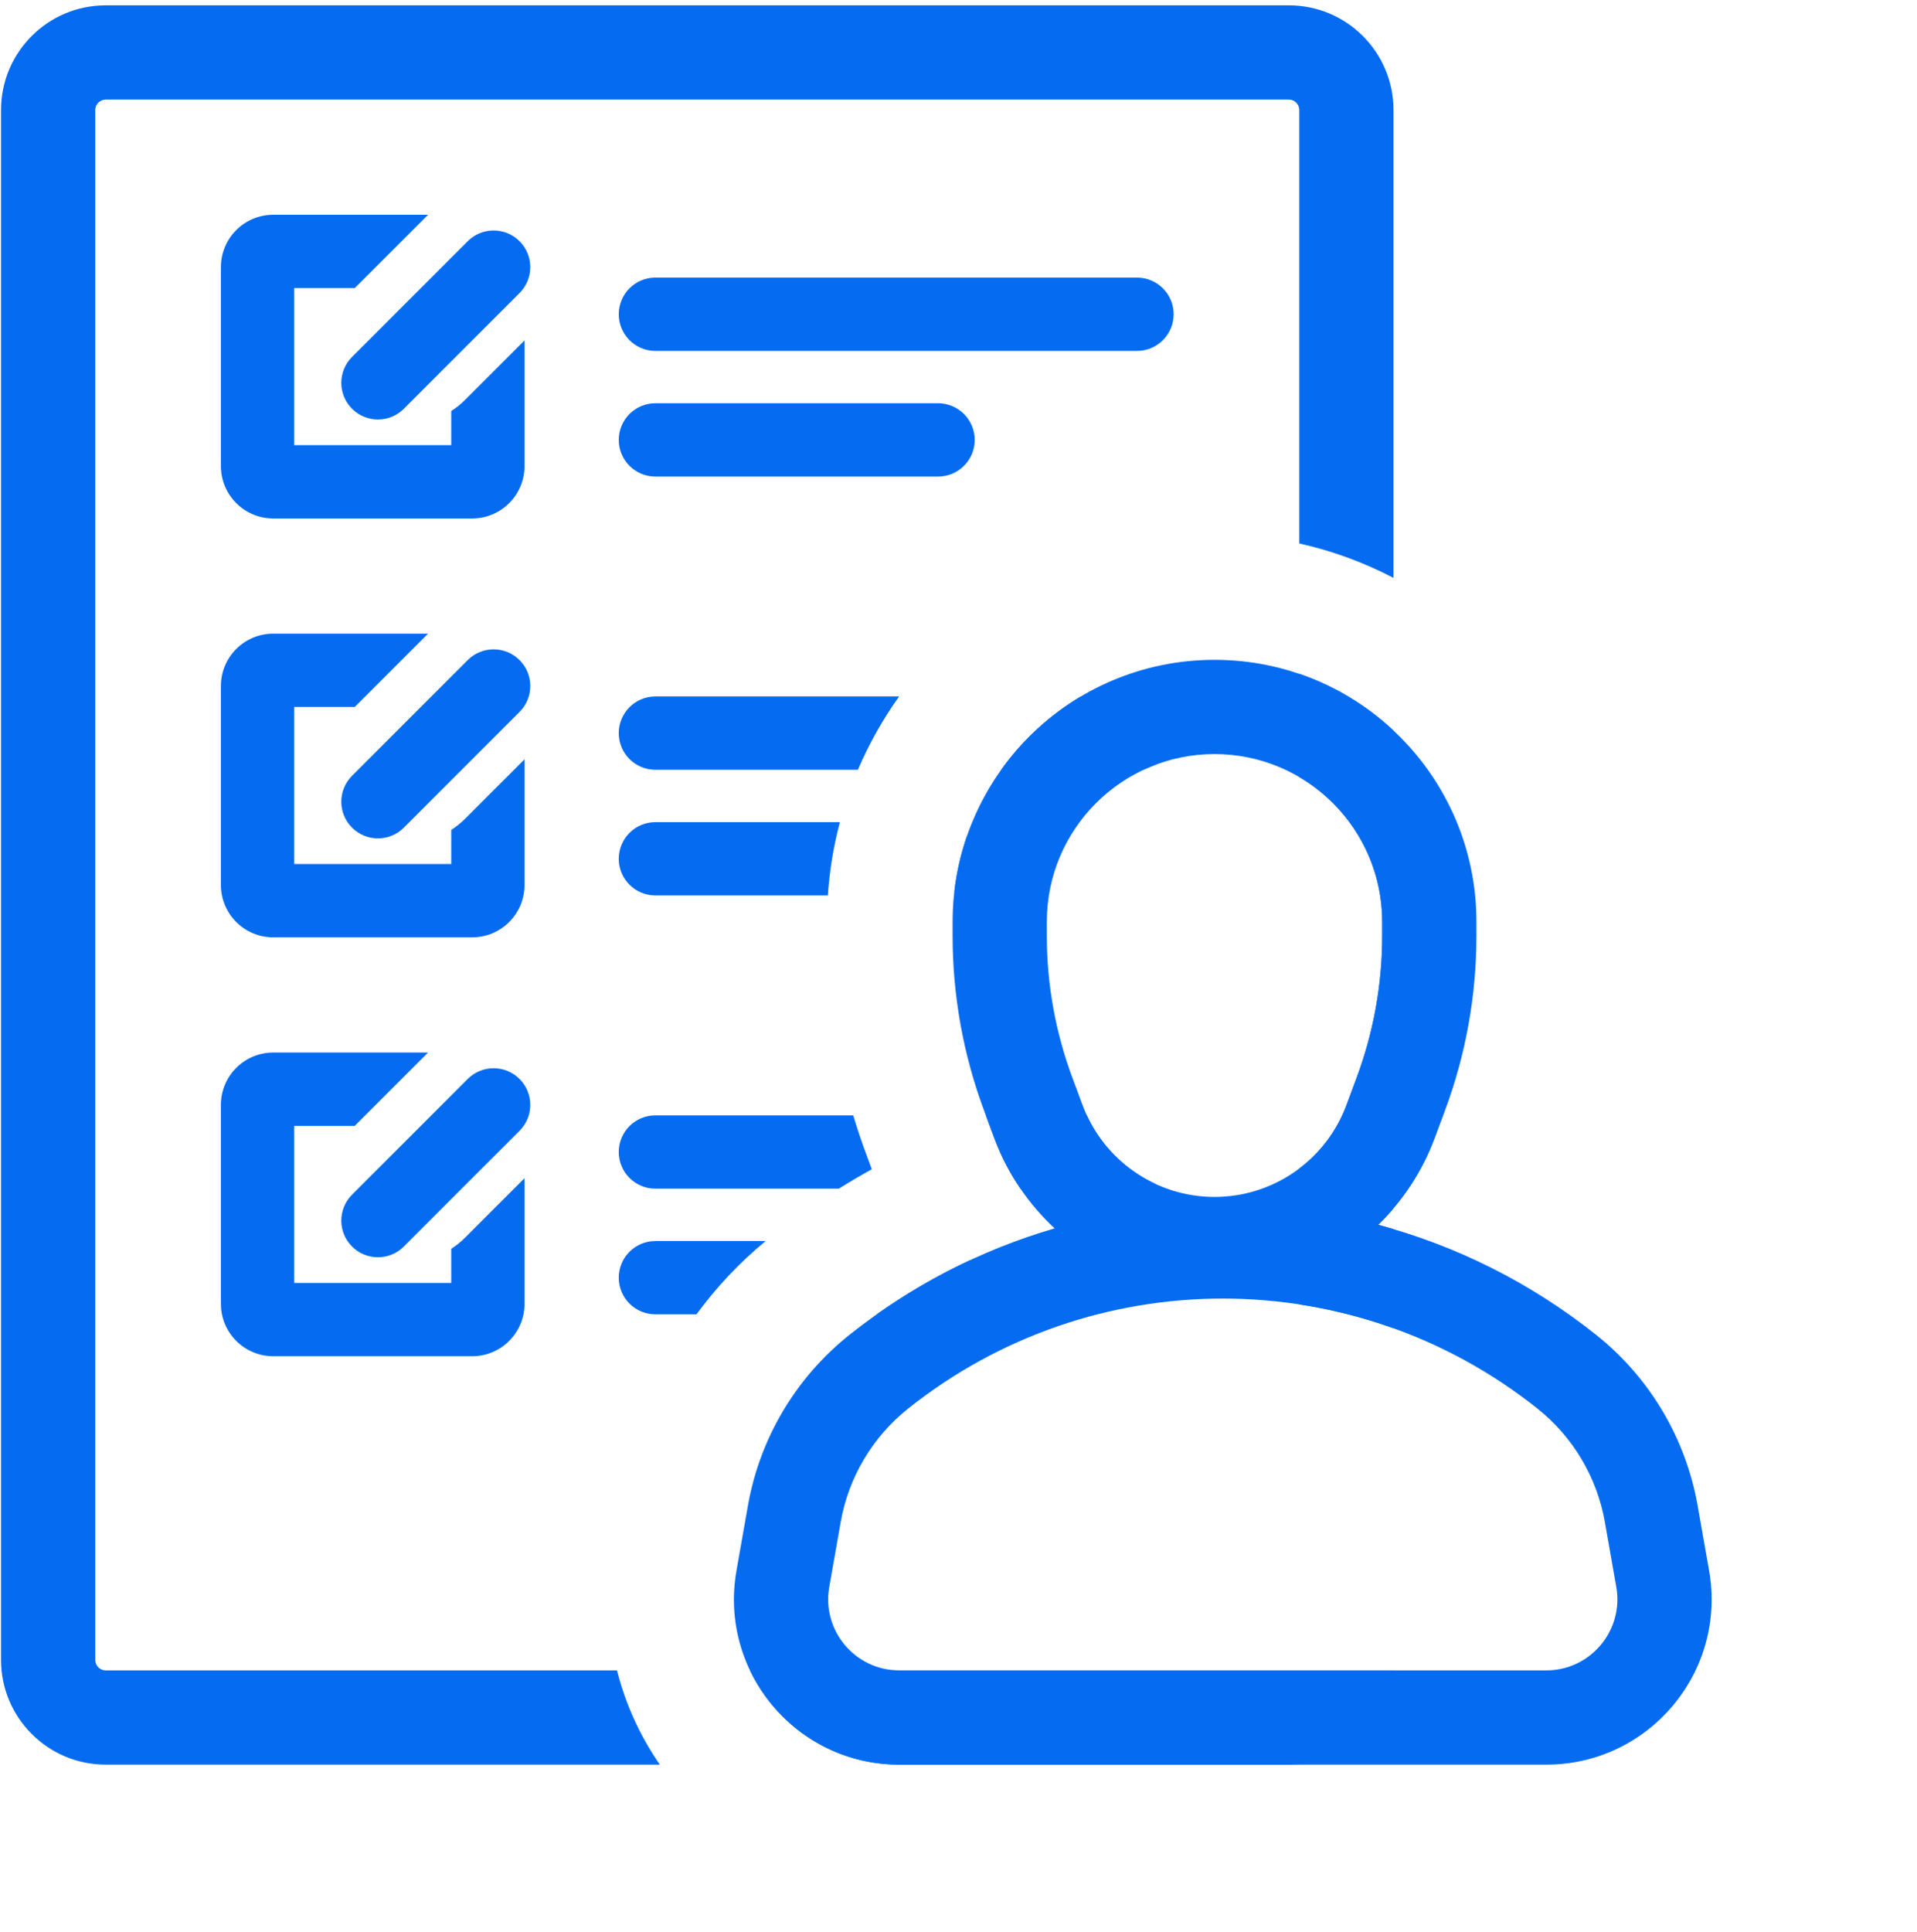 <svg width="130" height="131" viewBox="0 0 130 131" fill="none" xmlns="http://www.w3.org/2000/svg">
<path fill-rule="evenodd" clip-rule="evenodd" d="M87.4 6.751H7.17C6.778 6.751 6.46 7.069 6.46 7.461V112.541C6.46 112.933 6.778 113.251 7.17 113.251H41.84C42.423 115.559 43.417 117.72 44.746 119.641H7.17C3.249 119.641 0.07 116.462 0.07 112.541V7.461C0.07 3.539 3.249 0.361 7.17 0.361H87.4C91.321 0.361 94.5 3.539 94.5 7.461V39.181C92.506 38.141 90.363 37.349 88.11 36.846V7.461C88.11 7.069 87.792 6.751 87.4 6.751ZM60.974 47.221H44.445C43.072 47.221 41.96 48.333 41.96 49.706C41.96 51.078 43.072 52.191 44.445 52.191H58.178C58.931 50.427 59.871 48.762 60.974 47.221ZM67.895 52.191C69.328 50.183 71.168 48.486 73.296 47.221H77.105C78.477 47.221 79.59 48.333 79.59 49.706C79.59 50.618 79.098 51.416 78.365 51.848C78.145 51.93 77.929 52.02 77.716 52.115C77.52 52.164 77.316 52.191 77.105 52.191H67.895ZM56.957 55.741H44.445C43.072 55.741 41.96 56.853 41.96 58.226C41.96 59.598 43.072 60.711 44.445 60.711H56.14C56.255 59.004 56.532 57.343 56.957 55.741ZM64.717 60.454C64.866 59.152 65.156 57.893 65.571 56.693C65.902 57.115 66.1 57.647 66.1 58.226C66.1 59.202 65.537 60.047 64.717 60.454ZM57.862 75.621H44.445C43.072 75.621 41.96 76.733 41.96 78.106C41.96 79.478 43.072 80.591 44.445 80.591H56.886C57.622 80.13 58.368 79.691 59.123 79.273L58.743 78.251C58.42 77.383 58.126 76.506 57.862 75.621ZM69.201 80.591C68.484 79.539 67.885 78.391 67.427 77.161L66.855 75.621H73.703C74.232 76.763 74.972 77.769 75.865 78.599C76.384 79.081 76.955 79.503 77.566 79.858C77.817 80.005 78.076 80.139 78.34 80.263C77.976 80.471 77.555 80.591 77.105 80.591H69.201ZM51.921 84.141H44.445C43.072 84.141 41.96 85.253 41.96 86.626C41.96 87.998 43.072 89.111 44.445 89.111H47.231C48.573 87.278 50.145 85.606 51.921 84.141ZM59.456 89.111C60.662 88.257 61.904 87.476 63.175 86.769C64.035 86.29 64.91 85.844 65.795 85.433C65.99 85.787 66.1 86.193 66.1 86.626C66.1 87.998 64.987 89.111 63.615 89.111H59.456ZM50.859 113.251C52.642 116.982 56.443 119.63 60.955 119.641H87.4C91.082 119.641 94.109 116.839 94.465 113.251H60.983C60.977 113.251 60.971 113.251 60.965 113.251H50.859ZM88.11 88.437C88.301 88.466 88.493 88.497 88.684 88.529C89.732 88.708 90.775 88.936 91.806 89.212C92.713 89.455 93.612 89.736 94.5 90.055V83.333C94.155 83.23 93.808 83.133 93.461 83.04C93.824 82.687 94.171 82.317 94.5 81.93V49.531C92.685 47.831 90.514 46.508 88.11 45.687V52.684C91.474 54.658 93.733 58.314 93.733 62.497V63.452C93.733 66.73 93.148 69.982 92.005 73.054L91.307 74.934C90.801 76.293 90.008 77.486 89.011 78.454C88.726 78.73 88.425 78.987 88.11 79.225V88.437ZM30.6 56.266V58.581H19.95V47.931H24.058L29.028 42.961H18.53C16.569 42.961 14.98 44.55 14.98 46.511V60.001C14.98 61.961 16.569 63.551 18.53 63.551H32.02C33.981 63.551 35.57 61.961 35.57 60.001V51.481L31.525 55.525C31.239 55.812 30.928 56.058 30.6 56.266ZM23.873 52.599C22.902 53.57 22.902 55.143 23.873 56.114C24.843 57.084 26.417 57.084 27.387 56.114L35.233 48.268C36.203 47.297 36.203 45.724 35.233 44.754C34.262 43.783 32.689 43.783 31.718 44.754L23.873 52.599ZM30.6 86.981V84.666C30.928 84.458 31.239 84.212 31.525 83.925L35.57 79.881V88.401C35.57 90.361 33.981 91.951 32.02 91.951H18.53C16.569 91.951 14.98 90.361 14.98 88.401V74.911C14.98 72.95 16.569 71.361 18.53 71.361H29.028L24.058 76.331H19.95V86.981H30.6ZM23.873 84.513C22.902 83.543 22.902 81.97 23.873 80.999L31.718 73.154C32.689 72.183 34.262 72.183 35.233 73.154C36.203 74.124 36.203 75.697 35.233 76.668L27.387 84.513C26.417 85.484 24.843 85.484 23.873 84.513ZM30.6 27.866V30.181H19.95V19.531H24.058L29.028 14.561H18.53C16.569 14.561 14.98 16.15 14.98 18.111V31.601C14.98 33.561 16.569 35.151 18.53 35.151H32.02C33.981 35.151 35.57 33.561 35.57 31.601V23.081L31.525 27.125C31.239 27.412 30.928 27.658 30.6 27.866ZM44.445 18.821C43.072 18.821 41.96 19.933 41.96 21.306C41.96 22.678 43.072 23.791 44.445 23.791H77.105C78.477 23.791 79.59 22.678 79.59 21.306C79.59 19.933 78.477 18.821 77.105 18.821H44.445ZM44.445 27.341C43.072 27.341 41.96 28.453 41.96 29.826C41.96 31.198 43.072 32.311 44.445 32.311H63.615C64.987 32.311 66.1 31.198 66.1 29.826C66.1 28.453 64.987 27.341 63.615 27.341H44.445ZM23.873 24.199C22.902 25.17 22.902 26.743 23.873 27.714C24.843 28.684 26.417 28.684 27.387 27.714L35.233 19.868C36.203 18.897 36.203 17.324 35.233 16.354C34.262 15.383 32.689 15.383 31.718 16.354L23.873 24.199Z" fill="#056CF2"/>
<path fill-rule="evenodd" clip-rule="evenodd" d="M82.362 44.736C72.552 44.736 64.6 52.688 64.6 62.497V63.452C64.6 67.49 65.321 71.496 66.729 75.281L67.427 77.161C68.314 79.546 69.732 81.624 71.517 83.282C66.567 84.727 61.833 87.134 57.603 90.502C53.971 93.394 51.523 97.514 50.718 102.086L49.943 106.488C48.734 113.35 54.014 119.641 60.983 119.641H104.861C111.829 119.641 117.109 113.35 115.901 106.488L115.126 102.086C114.321 97.514 111.872 93.394 108.241 90.502C103.765 86.938 98.725 84.451 93.461 83.04C95.126 81.423 96.452 79.431 97.296 77.161L97.995 75.281C99.402 71.496 100.123 67.49 100.123 63.452V62.497C100.123 52.688 92.171 44.736 82.362 44.736ZM70.99 62.497C70.99 56.217 76.082 51.126 82.362 51.126C88.642 51.126 93.733 56.217 93.733 62.497V63.452C93.733 66.73 93.148 69.982 92.005 73.054L91.306 74.934C89.917 78.671 86.349 81.151 82.362 81.151C78.374 81.151 74.806 78.671 73.417 74.934L72.718 73.054C71.576 69.982 70.99 66.73 70.99 63.452V62.497ZM108.833 103.194L109.608 107.596C110.127 110.546 107.857 113.251 104.861 113.251H60.983C57.986 113.251 55.717 110.546 56.236 107.596L57.011 103.194C57.545 100.158 59.172 97.422 61.584 95.501C74.071 85.557 91.772 85.557 104.26 95.501C106.672 97.421 108.298 100.158 108.833 103.194Z" fill="#056CF2"/>
</svg>

